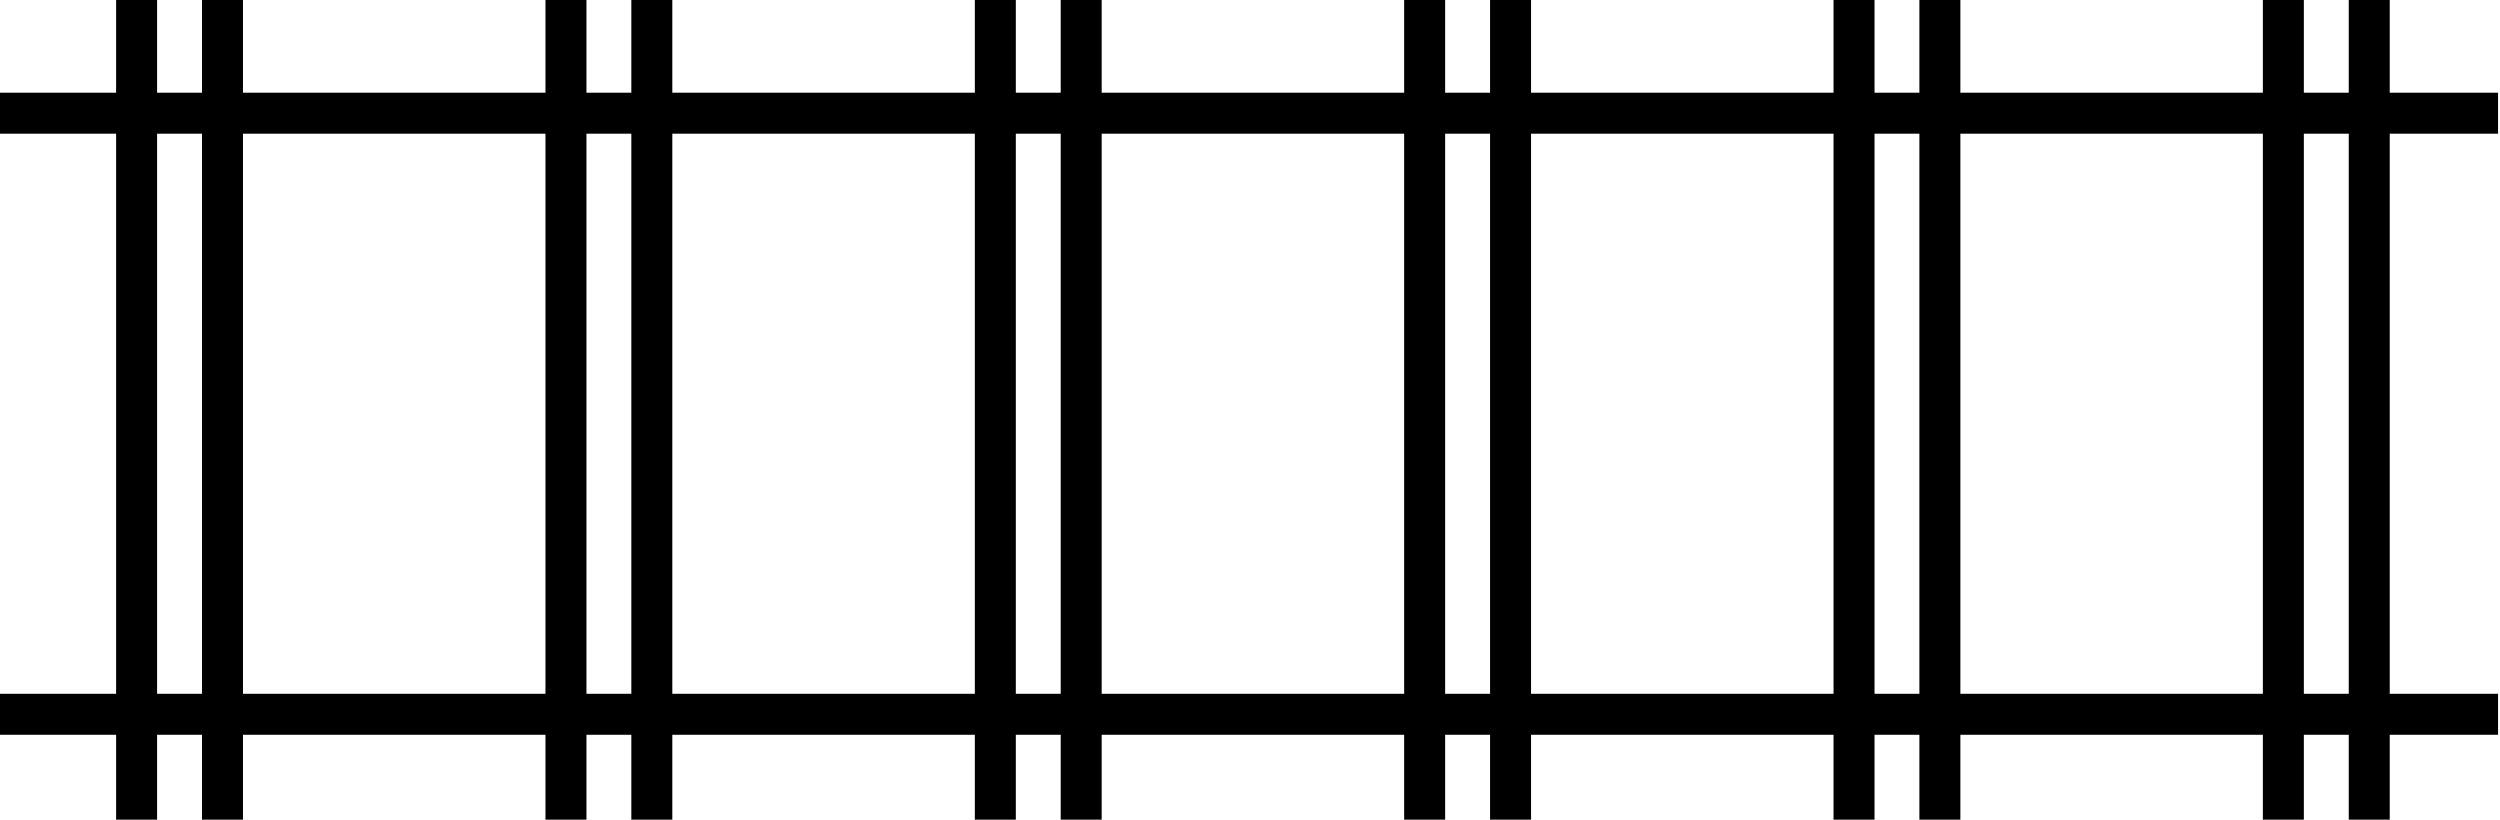 <svg width="122" height="40" viewBox="0 0 122 40" fill="none" xmlns="http://www.w3.org/2000/svg">
<path d="M0 5.524H121.905" stroke="black" stroke-width="2" stroke-miterlimit="10"/>
<path d="M0 34.857H121.905" stroke="black" stroke-width="2" stroke-miterlimit="10"/>
<path d="M6.666 0V40" stroke="black" stroke-width="2" stroke-miterlimit="10"/>
<path d="M10.857 0V40" stroke="black" stroke-width="2" stroke-miterlimit="10"/>
<path d="M27.619 0V40" stroke="black" stroke-width="2" stroke-miterlimit="10"/>
<path d="M31.809 0V40" stroke="black" stroke-width="2" stroke-miterlimit="10"/>
<path d="M48.572 0V40" stroke="black" stroke-width="2" stroke-miterlimit="10"/>
<path d="M52.762 0V40" stroke="black" stroke-width="2" stroke-miterlimit="10"/>
<path d="M69.523 0V40" stroke="black" stroke-width="2" stroke-miterlimit="10"/>
<path d="M73.715 0V40" stroke="black" stroke-width="2" stroke-miterlimit="10"/>
<path d="M90.477 0V40" stroke="black" stroke-width="2" stroke-miterlimit="10"/>
<path d="M94.666 0V40" stroke="black" stroke-width="2" stroke-miterlimit="10"/>
<path d="M111.428 0V40" stroke="black" stroke-width="2" stroke-miterlimit="10"/>
<path d="M115.619 0V40" stroke="black" stroke-width="2" stroke-miterlimit="10"/>
</svg>
